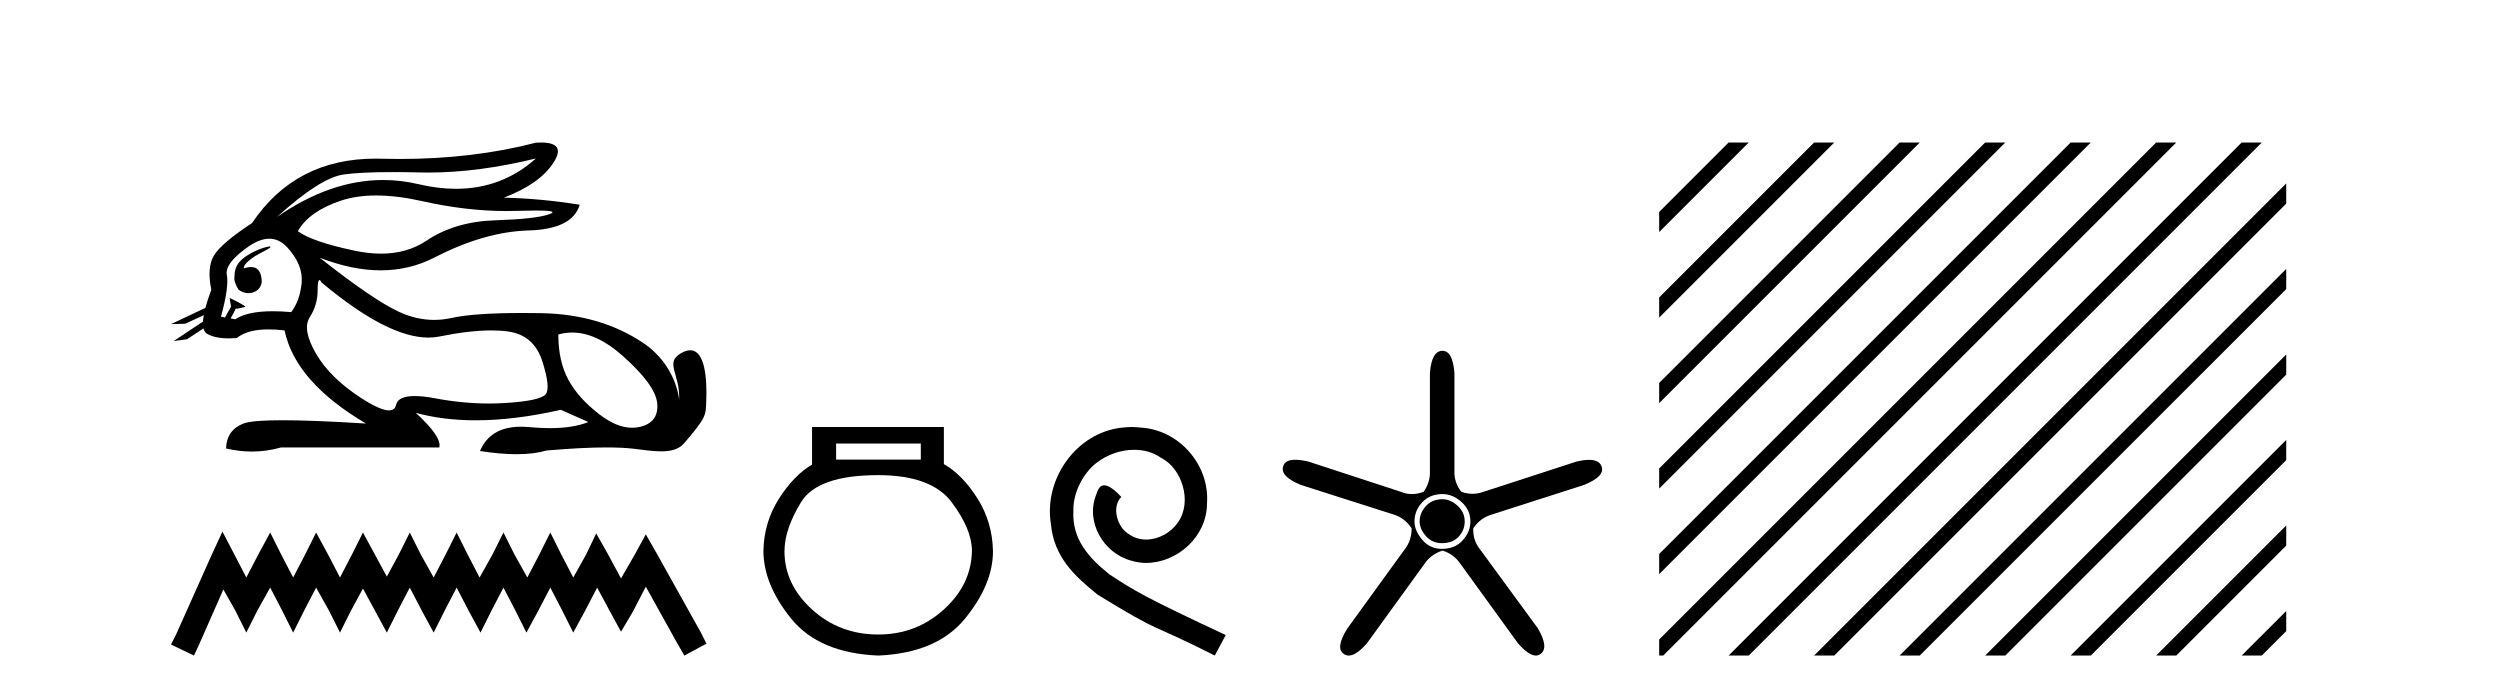 <?xml version='1.0' encoding='UTF-8' standalone='yes'?><svg xmlns='http://www.w3.org/2000/svg' xmlns:xlink='http://www.w3.org/1999/xlink' width='148.0' height='41.0' ><path d='M 31.727 9.381 C 30.385 10.579 28.81 11.177 27.001 11.177 C 26.293 11.177 25.549 11.086 24.769 10.902 C 24.074 10.738 23.377 10.656 22.679 10.656 C 20.596 10.656 18.501 11.386 16.396 12.845 L 16.396 12.845 C 18.102 11.299 19.418 10.46 20.341 10.33 C 21.009 10.235 21.982 10.188 23.262 10.188 C 23.754 10.188 24.292 10.195 24.875 10.209 C 25.036 10.213 25.199 10.215 25.362 10.215 C 27.326 10.215 29.447 9.937 31.727 9.381 ZM 22.27 11.572 C 23.09 11.572 24.003 11.685 25.01 11.911 C 26.742 12.3 28.404 12.494 29.995 12.494 C 30.213 12.494 30.428 12.491 30.643 12.483 C 31.072 12.469 31.434 12.462 31.729 12.462 C 32.664 12.462 32.93 12.534 32.525 12.679 C 31.993 12.87 30.929 12.99 29.332 13.041 C 27.736 13.091 26.376 13.492 25.251 14.245 C 24.484 14.759 23.587 15.016 22.559 15.016 C 22.079 15.016 21.571 14.96 21.034 14.848 C 19.347 14.496 18.213 14.11 17.63 13.688 C 18.072 12.905 18.921 12.303 20.176 11.881 C 20.789 11.675 21.487 11.572 22.27 11.572 ZM 14.42 15.889 C 14.42 15.889 14.42 15.889 14.42 15.889 L 14.42 15.889 C 14.42 15.889 14.42 15.889 14.42 15.889 ZM 15.961 14.592 C 15.703 14.592 14.621 14.972 14.161 15.524 C 13.946 15.781 13.874 16.103 13.88 16.369 L 13.88 16.369 C 13.845 16.56 13.912 16.811 14.115 17.145 C 14.305 17.292 14.514 17.356 14.712 17.356 C 15.152 17.356 15.532 17.032 15.492 16.565 C 15.449 16.061 15.244 15.808 14.858 15.808 C 14.76 15.808 14.65 15.824 14.528 15.857 C 14.491 15.867 14.455 15.877 14.42 15.889 L 14.42 15.889 C 14.442 15.808 14.458 15.736 14.494 15.685 C 14.87 15.17 15.702 14.876 15.962 14.679 C 16.039 14.62 16.03 14.592 15.961 14.592 ZM 13.325 18.792 L 13.325 18.792 L 13.325 18.792 L 13.325 18.792 C 13.325 18.792 13.325 18.792 13.325 18.792 C 13.325 18.792 13.325 18.792 13.325 18.792 ZM 15.943 14.132 C 16.346 14.132 16.708 14.31 17.028 14.667 C 17.651 15.36 17.927 16.058 17.856 16.761 C 17.786 17.463 17.58 18.036 17.239 18.477 C 16.847 18.442 16.485 18.425 16.151 18.425 C 15.149 18.425 14.408 18.583 13.926 18.899 L 13.653 18.851 L 13.653 18.851 C 13.735 18.707 13.891 18.417 13.96 18.268 L 13.96 18.268 C 13.982 18.27 14.005 18.27 14.03 18.27 C 14.045 18.27 14.061 18.27 14.078 18.27 L 14.515 18.17 C 14.643 18.141 13.594 17.633 13.582 17.633 C 13.582 17.633 13.585 17.635 13.594 17.639 L 13.665 18.084 C 13.669 18.103 13.674 18.123 13.683 18.142 L 13.683 18.142 C 13.564 18.356 13.395 18.652 13.325 18.792 L 13.325 18.792 L 13.082 18.749 C 13.404 17.564 13.519 16.74 13.429 16.279 C 13.338 15.817 13.76 15.26 14.694 14.607 C 15.147 14.29 15.563 14.132 15.943 14.132 ZM 18.911 16.578 C 18.947 16.578 18.992 16.629 19.046 16.73 C 21.64 18.9 23.745 19.985 25.362 19.985 C 25.585 19.985 25.799 19.965 26.004 19.923 C 27.199 19.681 28.227 19.561 29.09 19.561 C 29.445 19.561 29.772 19.581 30.07 19.622 C 31.095 19.763 31.772 20.35 32.104 21.384 C 32.435 22.418 32.505 23.066 32.314 23.327 C 32.124 23.588 31.346 23.764 29.98 23.854 C 29.639 23.877 29.295 23.888 28.949 23.888 C 27.912 23.888 26.855 23.786 25.778 23.583 C 25.294 23.491 24.884 23.446 24.549 23.446 C 23.892 23.446 23.524 23.622 23.444 23.975 C 23.395 24.188 23.257 24.295 23.029 24.295 C 22.689 24.295 22.15 24.058 21.411 23.583 C 20.176 22.79 19.277 21.911 18.715 20.947 C 18.153 19.984 18.027 19.261 18.338 18.779 C 18.65 18.297 18.805 17.76 18.805 17.167 C 18.805 16.774 18.841 16.578 18.911 16.578 ZM 33.875 19.687 C 34.83 19.687 35.821 20.143 36.848 21.053 C 38.173 22.228 38.861 23.181 38.911 23.914 C 38.961 24.647 38.62 25.099 37.887 25.27 C 37.735 25.305 37.58 25.323 37.423 25.323 C 36.822 25.323 36.184 25.064 35.507 24.547 C 34.654 23.894 34.031 23.201 33.64 22.468 C 33.248 21.736 33.052 20.847 33.052 19.803 C 33.324 19.726 33.598 19.687 33.875 19.687 ZM 32.029 8.437 C 31.935 8.437 31.834 8.44 31.727 8.447 C 29.246 9.09 26.555 9.411 23.653 9.411 C 23.291 9.411 22.925 9.406 22.555 9.396 C 22.445 9.393 22.335 9.391 22.227 9.391 C 19.064 9.391 16.628 10.663 14.92 13.206 C 13.695 14.01 12.942 14.652 12.661 15.134 C 12.379 15.616 12.329 16.289 12.51 17.152 C 12.359 17.556 12.242 17.915 12.16 18.227 L 12.16 18.227 L 10.124 19.188 L 10.964 19.165 L 12.063 18.659 L 12.063 18.659 C 12.038 18.797 12.023 18.923 12.016 19.037 L 12.016 19.037 L 10.284 20.189 L 11.07 20.086 L 12.044 19.443 L 12.044 19.443 C 12.081 19.592 12.151 19.697 12.254 19.758 C 12.564 19.941 12.998 20.032 13.555 20.032 C 13.7 20.032 13.854 20.026 14.016 20.014 C 14.433 19.671 15.06 19.5 15.898 19.5 C 16.189 19.5 16.505 19.52 16.847 19.562 C 17.269 21.59 18.875 23.427 21.667 25.074 C 19.578 24.943 17.929 24.878 16.719 24.878 C 15.509 24.878 14.739 24.943 14.408 25.074 C 13.745 25.335 13.404 25.827 13.383 26.55 C 13.896 26.671 14.405 26.732 14.909 26.732 C 15.49 26.732 16.066 26.651 16.636 26.49 L 26.004 26.49 C 26.125 26.088 25.663 25.405 24.619 24.441 L 24.619 24.441 C 25.693 24.735 26.874 24.882 28.162 24.882 C 29.691 24.882 31.372 24.675 33.203 24.261 L 34.83 24.984 C 34.232 25.225 33.474 25.346 32.554 25.346 C 32.175 25.346 31.769 25.326 31.336 25.285 C 31.165 25.269 31.001 25.261 30.844 25.261 C 29.633 25.261 28.823 25.741 28.414 26.7 C 29.216 26.826 29.937 26.889 30.577 26.889 C 31.266 26.889 31.86 26.816 32.36 26.67 C 33.759 26.549 34.941 26.488 35.906 26.488 C 36.532 26.488 37.067 26.514 37.51 26.565 C 38.052 26.628 38.623 26.72 39.138 26.72 C 39.691 26.72 40.178 26.613 40.492 26.249 C 41.85 24.671 41.775 24.59 41.81 23.733 C 41.865 22.373 41.724 20.735 40.862 20.735 C 40.705 20.735 40.524 20.789 40.317 20.909 C 39.326 21.481 40.269 22.103 40.206 23.679 C 40.206 23.679 40.067 21.626 38.053 20.285 C 36.448 19.216 34.468 18.578 31.998 18.538 C 31.632 18.532 31.282 18.529 30.947 18.529 C 29.023 18.529 27.617 18.627 26.727 18.824 C 26.384 18.9 26.042 18.938 25.701 18.938 C 25.004 18.938 24.312 18.779 23.625 18.462 C 22.6 17.99 21.034 16.921 18.926 15.255 L 18.926 15.255 C 20.204 15.754 21.409 16.004 22.538 16.004 C 23.679 16.004 24.744 15.749 25.733 15.239 C 27.701 14.225 29.553 13.693 31.29 13.643 C 33.027 13.593 34.036 13.086 34.318 12.122 C 32.852 11.881 31.356 11.74 29.829 11.7 C 31.255 11.158 32.239 10.46 32.781 9.607 C 33.277 8.827 33.026 8.437 32.029 8.437 Z' style='fill:#000000;stroke:none' /><path d='M 13.169 31.47 L 12.516 32.883 L 10.45 37.505 L 10.124 38.157 L 11.483 38.809 L 11.81 38.103 L 13.223 34.895 L 13.93 36.145 L 14.582 37.45 L 15.235 36.145 L 15.996 34.786 L 16.703 36.145 L 17.355 37.45 L 18.007 36.145 L 18.714 34.786 L 19.475 36.145 L 20.128 37.45 L 20.78 36.145 L 21.487 34.84 L 22.194 36.145 L 22.901 37.45 L 23.553 36.145 L 24.26 34.786 L 24.967 36.145 L 25.673 37.45 L 26.326 36.145 L 27.033 34.786 L 27.739 36.145 L 28.446 37.45 L 29.098 36.145 L 29.805 34.786 L 30.512 36.145 L 31.164 37.45 L 31.871 36.145 L 32.578 34.786 L 33.285 36.145 L 33.937 37.45 L 34.644 36.145 L 35.351 34.786 L 36.112 36.2 L 36.764 37.396 L 37.471 36.2 L 38.232 34.732 L 40.135 38.157 L 40.516 38.809 L 41.821 38.103 L 41.494 37.45 L 38.885 32.775 L 38.232 31.633 L 37.58 32.829 L 36.764 34.242 L 36.003 32.829 L 35.296 31.578 L 34.698 32.829 L 33.937 34.188 L 33.23 32.829 L 32.578 31.524 L 31.926 32.829 L 31.219 34.188 L 30.458 32.829 L 29.805 31.524 L 29.153 32.829 L 28.392 34.188 L 27.685 32.829 L 27.033 31.524 L 26.38 32.829 L 25.673 34.188 L 24.912 32.829 L 24.26 31.524 L 23.607 32.829 L 22.901 34.134 L 22.194 32.829 L 21.487 31.524 L 20.835 32.829 L 20.128 34.188 L 19.421 32.829 L 18.714 31.524 L 18.062 32.829 L 17.355 34.188 L 16.648 32.829 L 15.996 31.524 L 15.289 32.829 L 14.582 34.188 L 13.876 32.829 L 13.169 31.47 Z' style='fill:#000000;stroke:none' /><path d='M 54.512 26.259 L 54.512 27.208 L 49.498 27.208 L 49.498 26.259 ZM 51.99 28.128 Q 55.135 28.128 56.337 29.73 Q 57.538 31.332 57.538 32.608 Q 57.509 34.596 55.877 36.08 Q 54.245 37.563 51.99 37.563 Q 49.705 37.563 48.073 36.08 Q 46.441 34.596 46.441 32.638 Q 46.441 31.332 47.421 29.73 Q 48.4 28.128 51.99 28.128 ZM 48.073 25.279 L 48.073 27.505 Q 47.005 28.128 46.115 29.522 Q 45.225 30.917 45.195 32.608 Q 45.195 34.596 46.842 36.629 Q 48.489 38.661 51.99 38.809 Q 55.461 38.661 57.123 36.629 Q 58.784 34.596 58.784 32.638 Q 58.755 30.917 57.865 29.508 Q 56.975 28.098 55.877 27.475 L 55.877 25.279 Z' style='fill:#000000;stroke:none' /><path d='M 66.995 25.279 C 66.807 25.279 66.619 25.297 66.432 25.314 C 63.715 25.604 61.785 28.354 62.212 31.019 C 62.4 33.001 63.63 34.111 64.979 35.205 C 68.994 37.665 67.867 36.759 71.915 38.809 L 72.564 37.596 C 67.747 35.341 67.166 34.983 65.663 33.992 C 64.433 33.001 63.459 31.908 63.544 30.251 C 63.51 29.106 64.194 27.927 64.962 27.364 C 65.577 26.902 66.363 26.629 67.132 26.629 C 67.713 26.629 68.259 26.766 68.738 27.107 C 69.951 27.705 70.617 29.687 69.729 30.934 C 69.319 31.532 68.584 31.942 67.849 31.942 C 67.491 31.942 67.132 31.839 66.824 31.617 C 66.209 31.276 65.748 30.08 66.38 29.414 C 66.09 29.106 65.68 28.73 65.372 28.73 C 65.167 28.73 65.014 28.884 64.911 29.243 C 64.228 30.883 65.321 32.745 66.961 33.189 C 67.252 33.274 67.542 33.326 67.832 33.326 C 69.712 33.326 71.454 31.754 71.454 29.807 C 71.625 27.534 69.814 25.45 67.542 25.314 C 67.371 25.297 67.183 25.279 66.995 25.279 Z' style='fill:#000000;stroke:none' /><path d='M 85.393 29.554 Q 84.785 29.554 84.414 29.959 Q 84.042 30.364 84.042 30.871 Q 84.042 31.31 84.414 31.733 Q 84.785 32.155 85.36 32.155 Q 86.002 32.155 86.356 31.767 Q 86.711 31.378 86.711 30.871 Q 86.711 30.331 86.289 29.942 Q 85.866 29.554 85.393 29.554 ZM 85.393 29.249 Q 86.002 29.249 86.525 29.722 Q 87.049 30.195 87.049 30.871 Q 87.049 31.479 86.593 31.986 Q 86.137 32.493 85.36 32.493 Q 84.65 32.493 84.194 31.952 Q 83.738 31.412 83.738 30.871 Q 83.738 30.229 84.194 29.739 Q 84.65 29.249 85.393 29.249 ZM 85.393 20.769 Q 84.752 20.769 84.65 22.087 L 84.65 27.864 Q 84.684 28.54 84.279 29.114 Q 83.924 29.249 83.586 29.249 Q 83.248 29.249 82.927 29.114 L 77.454 27.324 Q 76.998 27.218 76.679 27.218 Q 76.078 27.218 75.967 27.594 Q 75.764 28.202 77.014 28.709 L 82.522 30.466 Q 83.164 30.668 83.569 31.277 Q 83.569 32.02 83.13 32.56 L 79.751 37.223 Q 79.042 38.372 79.548 38.71 Q 79.684 38.809 79.847 38.809 Q 80.291 38.809 80.934 38.068 L 84.312 33.405 Q 84.684 32.831 85.393 32.594 Q 86.069 32.797 86.475 33.405 L 89.853 38.068 Q 90.496 38.809 90.922 38.809 Q 91.078 38.809 91.205 38.71 Q 91.712 38.338 91.036 37.189 L 87.623 32.527 Q 87.184 31.986 87.218 31.277 Q 87.623 30.668 88.299 30.466 L 93.772 28.709 Q 95.023 28.202 94.82 27.628 Q 94.685 27.222 94.069 27.222 Q 93.761 27.222 93.333 27.324 L 87.826 29.114 Q 87.505 29.233 87.176 29.233 Q 86.846 29.233 86.508 29.114 Q 86.069 28.54 86.103 27.864 L 86.103 22.087 Q 86.002 20.769 85.393 20.769 Z' style='fill:#000000;stroke:none' /><path d='M 102.333 8.437 L 98.223 12.547 L 98.223 13.74 L 103.227 8.735 L 103.526 8.437 ZM 107.395 8.437 L 98.223 17.609 L 98.223 18.802 L 108.289 8.735 L 108.588 8.437 ZM 112.457 8.437 L 98.223 22.671 L 98.223 23.864 L 113.352 8.735 L 113.65 8.437 ZM 117.519 8.437 L 98.223 27.733 L 98.223 28.926 L 118.414 8.735 L 118.712 8.437 ZM 122.581 8.437 L 98.223 32.795 L 98.223 33.988 L 123.476 8.735 L 123.774 8.437 ZM 127.643 8.437 L 98.223 37.857 L 98.223 38.809 L 98.464 38.809 L 128.538 8.735 L 128.836 8.437 ZM 132.705 8.437 L 102.631 38.511 L 102.333 38.809 L 103.526 38.809 L 133.6 8.735 L 133.898 8.437 ZM 135.345 10.859 L 107.693 38.511 L 107.395 38.809 L 108.588 38.809 L 135.345 12.053 L 135.345 10.859 ZM 135.345 15.921 L 112.755 38.511 L 112.457 38.809 L 113.65 38.809 L 135.345 17.115 L 135.345 15.921 ZM 135.345 20.984 L 117.817 38.511 L 117.519 38.809 L 118.712 38.809 L 135.345 22.177 L 135.345 20.984 ZM 135.345 26.046 L 122.879 38.511 L 122.581 38.809 L 123.774 38.809 L 135.345 27.239 L 135.345 26.046 ZM 135.345 31.108 L 127.941 38.511 L 127.643 38.809 L 128.836 38.809 L 135.345 32.301 L 135.345 31.108 ZM 135.345 36.17 L 133.003 38.511 L 132.705 38.809 L 133.898 38.809 L 135.345 37.363 L 135.345 36.17 Z' style='fill:#000000;stroke:none' /></svg>